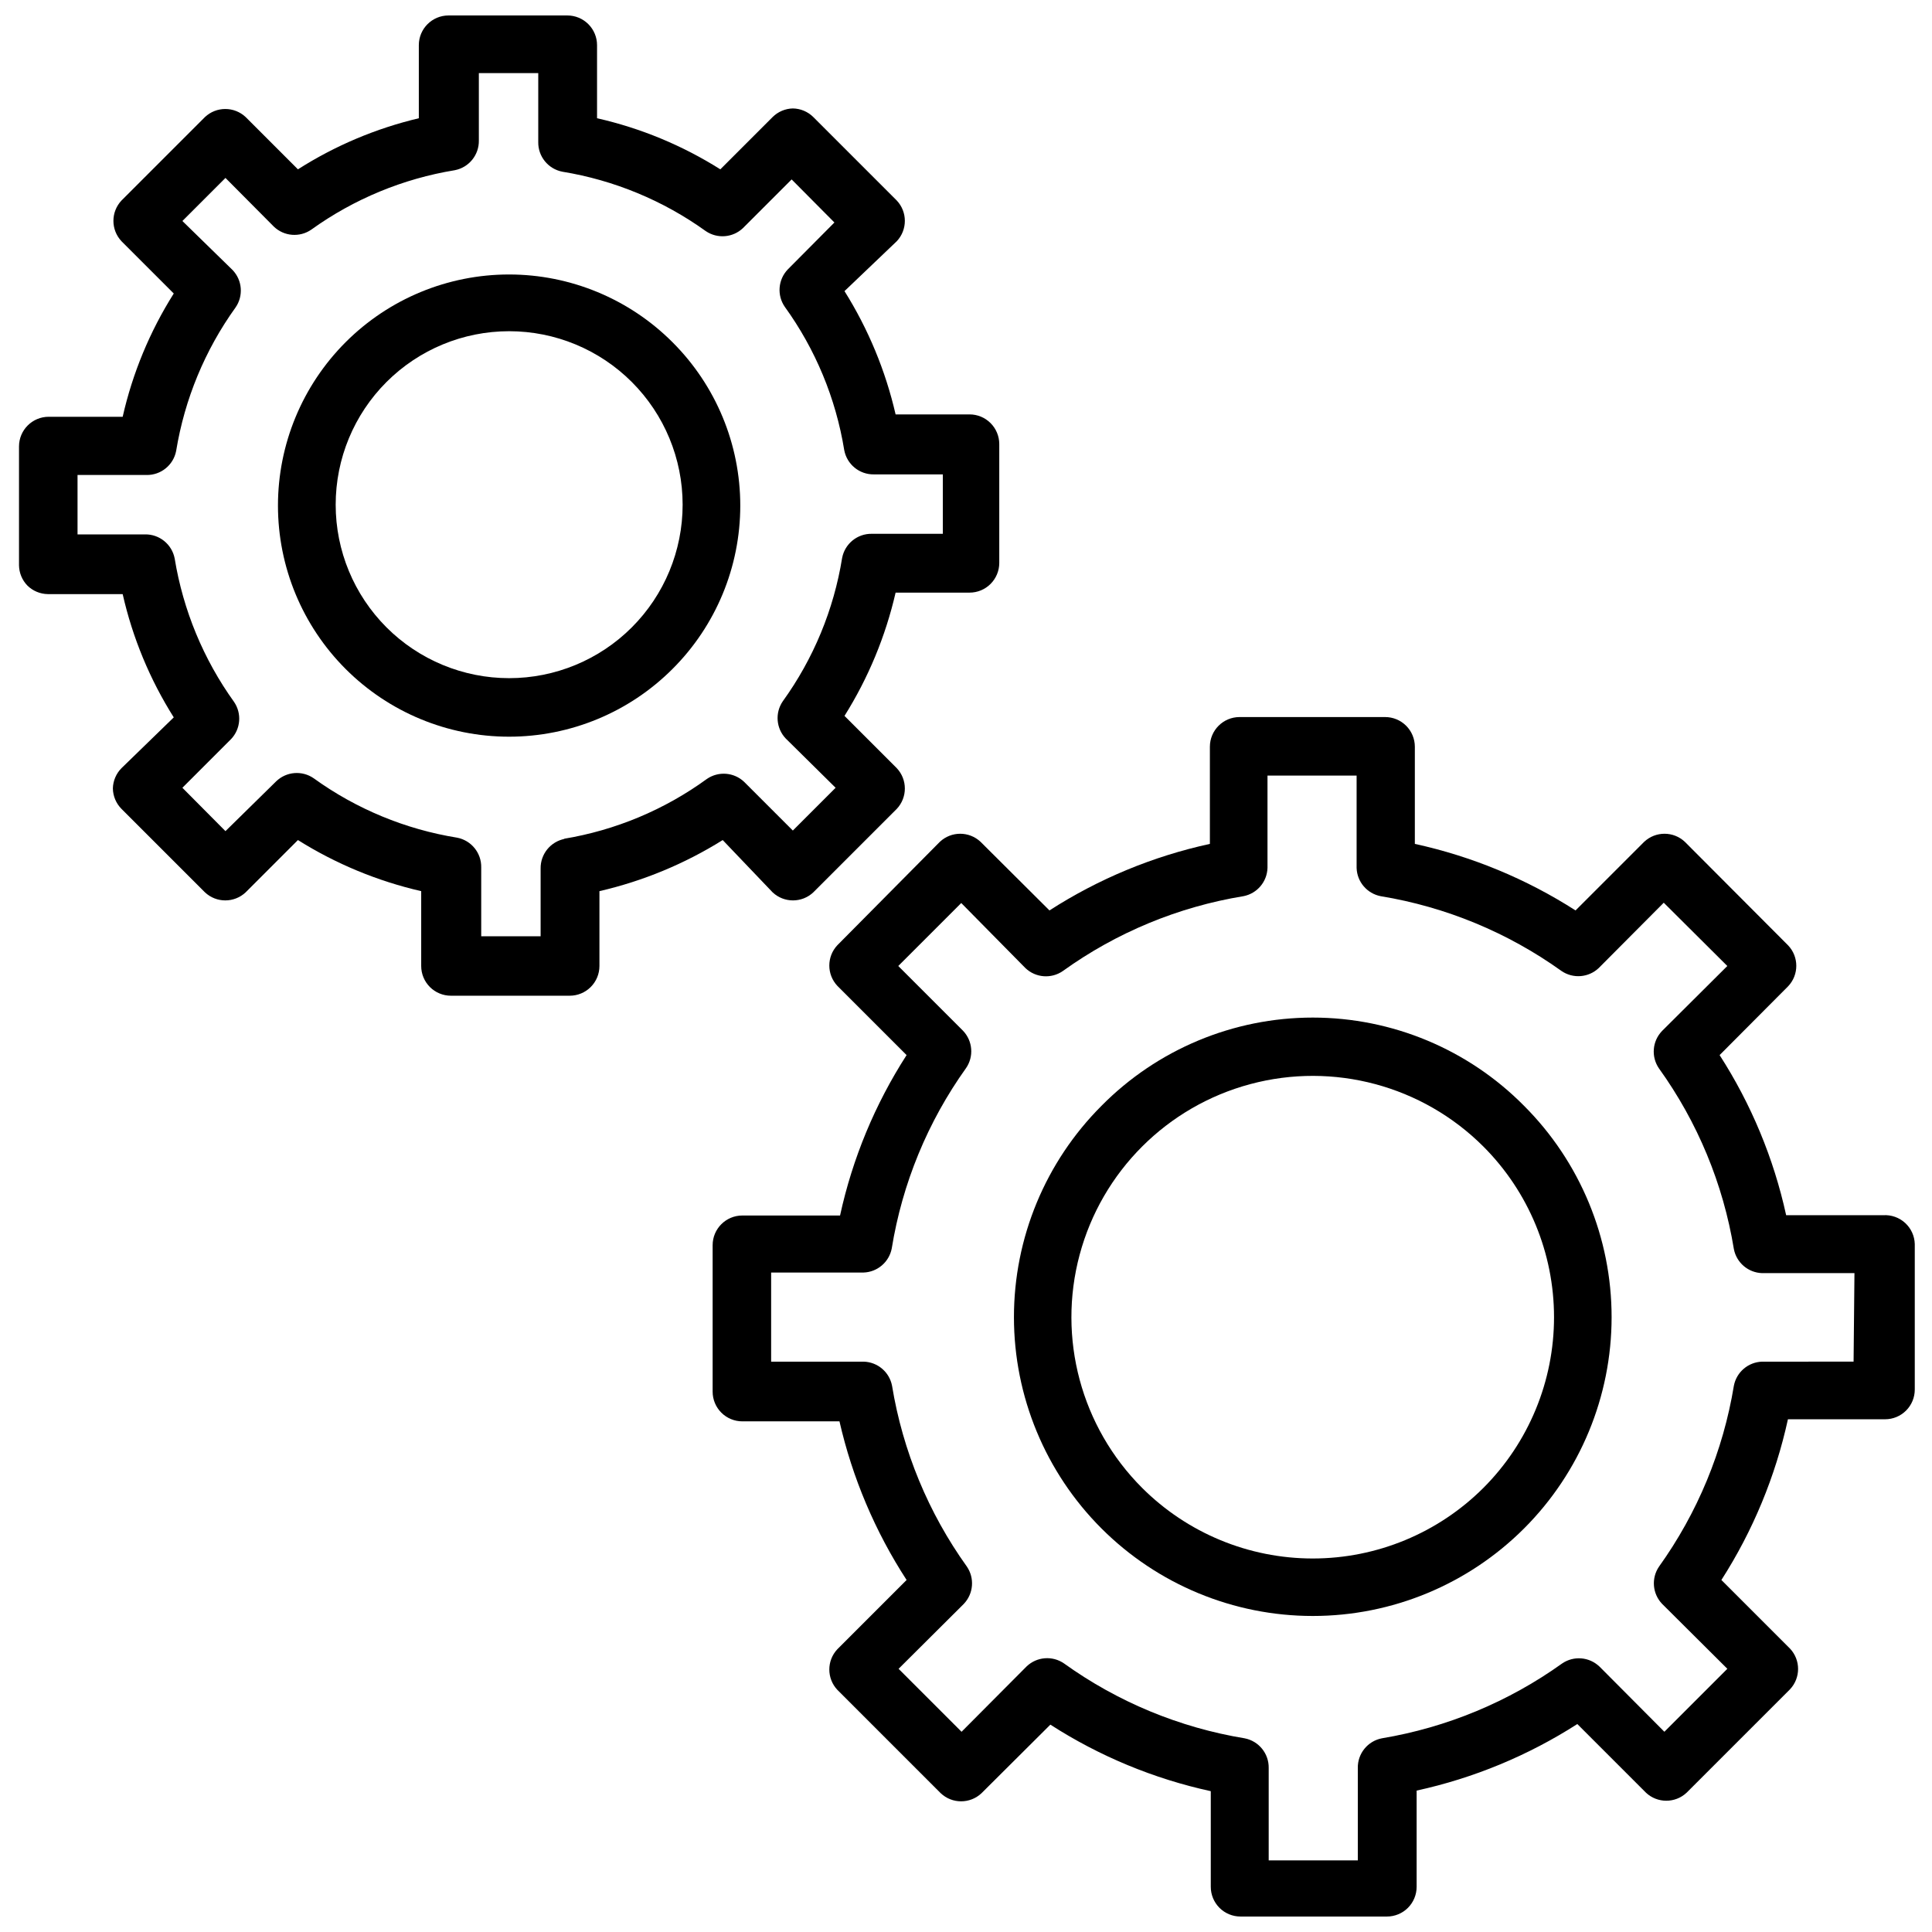 <?xml version="1.0" encoding="UTF-8"?>
<!-- Uploaded to: ICON Repo, www.svgrepo.com, Generator: ICON Repo Mixer Tools -->
<svg width="800px" height="800px" version="1.1" viewBox="144 144 512 512" xmlns="http://www.w3.org/2000/svg">
 <defs>
  <clipPath id="b">
   <path d="m149 148.09h260v259.91h-260z"/>
  </clipPath>
  <clipPath id="a">
   <path d="m332 334h319.9v317.9h-319.9z"/>
  </clipPath>
 </defs>
 <g clip-path="url(#b)">
  <path d="m348.75 380.48c3.031 2.848 7.758 2.848 10.785 0l22.121-22.121c2.852-3.031 2.852-7.754 0-10.785l-13.855-13.855c6.305-10.055 10.883-21.098 13.543-32.668h19.602-0.004c2.09 0 4.094-0.828 5.566-2.305 1.477-1.477 2.309-3.481 2.309-5.566v-31.488c0-2.09-0.832-4.09-2.309-5.566-1.473-1.477-3.477-2.305-5.566-2.305h-19.598c-2.66-11.57-7.238-22.613-13.543-32.672l13.855-13.223c2.852-3.031 2.852-7.754 0-10.785l-22.121-22.121c-1.445-1.434-3.394-2.254-5.43-2.281-2.012 0.047-3.926 0.863-5.356 2.281l-13.852 13.855c-10.043-6.336-21.09-10.918-32.672-13.539v-19.367c0-2.086-0.828-4.09-2.305-5.566-1.477-1.477-3.477-2.305-5.566-2.305h-31.488c-4.348 0-7.871 3.523-7.871 7.871v19.367c-11.363 2.691-22.191 7.266-32.039 13.539l-13.855-13.855c-3.031-2.848-7.754-2.848-10.785 0l-22.121 22.121c-2.848 3.031-2.848 7.754 0 10.785l13.855 13.855c-6.336 10.039-10.914 21.086-13.539 32.668h-19.602c-4.348 0-7.871 3.523-7.871 7.871v31.488c0.027 2 0.816 3.914 2.203 5.352 1.445 1.438 3.394 2.254 5.434 2.285h19.836c2.625 11.578 7.203 22.629 13.539 32.668l-13.855 13.461c-1.414 1.43-2.231 3.344-2.281 5.352 0.027 2.039 0.848 3.988 2.281 5.434l22.121 22.121c3.031 2.848 7.754 2.848 10.785 0l13.855-13.855c10.059 6.305 21.098 10.883 32.668 13.539v19.84c0 2.086 0.828 4.09 2.305 5.566 1.477 1.477 3.481 2.305 5.566 2.305h31.488c2.09 0 4.09-0.828 5.566-2.305 1.477-1.477 2.309-3.481 2.309-5.566v-19.84c11.562-2.672 22.602-7.246 32.668-13.539zm-55.105-14.168 0.004-0.004c-3.758 0.727-6.445 4.051-6.379 7.875v17.945h-15.742v-18.262c0.07-3.824-2.621-7.144-6.375-7.871-13.73-2.215-26.75-7.606-38.023-15.746-3.074-2.125-7.219-1.797-9.918 0.789l-13.461 13.223-11.414-11.492 12.91-12.91c2.539-2.688 2.867-6.781 0.785-9.84-8.113-11.289-13.5-24.301-15.742-38.02-0.727-3.758-4.047-6.449-7.875-6.379h-17.867v-15.742h18.262c3.824 0.07 7.148-2.621 7.871-6.379 2.246-13.719 7.633-26.73 15.746-38.02 2.125-3.074 1.797-7.219-0.789-9.918l-13.301-12.992 11.414-11.414 12.832 12.91c2.699 2.586 6.844 2.914 9.918 0.789 11.289-8.113 24.301-13.5 38.02-15.746 3.758-0.727 6.449-4.047 6.379-7.871v-17.867h15.742v18.262c-0.07 3.824 2.621 7.144 6.379 7.871 13.719 2.242 26.73 7.633 38.02 15.746 3.059 2.082 7.152 1.754 9.84-0.789l12.91-12.91 11.336 11.414-12.359 12.438c-2.582 2.703-2.91 6.848-0.785 9.918 8.125 11.254 13.516 24.246 15.742 37.945 0.691 3.785 4.023 6.519 7.871 6.453h18.262v15.742l-18.812 0.004c-3.824-0.07-7.144 2.621-7.871 6.375-2.211 13.73-7.606 26.75-15.742 38.023-2.082 3.059-1.758 7.152 0.785 9.84l13.227 13.066-11.336 11.336-12.91-12.91c-2.688-2.543-6.785-2.867-9.84-0.785-11.258 8.195-24.281 13.641-38.023 15.898z"/>
 </g>
 <path d="m322.22 234.69c-11.484-11.492-27.062-17.945-43.305-17.949-16.246-0.004-31.828 6.449-43.312 17.934-11.488 11.488-17.941 27.066-17.941 43.309 0 16.246 6.453 31.824 17.941 43.312 11.484 11.484 27.066 17.938 43.312 17.934 16.242-0.004 31.82-6.457 43.305-17.949 11.5-11.473 17.961-27.051 17.961-43.297 0-16.242-6.461-31.82-17.961-43.293zm-10.785 75.57c-8.621 8.621-20.316 13.461-32.508 13.461-12.191 0-23.883-4.844-32.504-13.465-8.621-8.625-13.465-20.316-13.465-32.508s4.844-23.887 13.465-32.508c8.621-8.621 20.312-13.465 32.504-13.465 12.191 0 23.887 4.84 32.508 13.461 8.625 8.621 13.469 20.316 13.469 32.512 0 12.195-4.844 23.891-13.469 32.512z"/>
 <g clip-path="url(#a)">
  <path d="m643.09 466.04h-25.742c-3.297-15.082-9.27-29.449-17.633-42.43l18.184-18.262c2.852-3.031 2.852-7.754 0-10.785l-27.395-27.473c-3.027-2.848-7.754-2.848-10.781 0l-18.184 18.184h-0.004c-13.035-8.355-27.457-14.328-42.586-17.633v-25.742c0-2.086-0.828-4.09-2.305-5.566-1.477-1.477-3.481-2.305-5.566-2.305h-38.574c-4.348 0-7.871 3.523-7.871 7.871v25.742c-15.109 3.289-29.508 9.262-42.512 17.633l-18.262-18.184c-3.031-2.848-7.754-2.848-10.785 0l-27.156 27.395c-2.852 3.031-2.852 7.754 0 10.785l18.34 18.34c-8.371 13.004-14.344 27.402-17.633 42.512h-25.898c-4.348 0-7.871 3.523-7.871 7.871v38.809c0 2.086 0.828 4.09 2.305 5.566 1.477 1.477 3.477 2.305 5.566 2.305h25.742c3.414 14.949 9.438 29.18 17.789 42.039l-18.34 18.34c-2.852 3.031-2.852 7.754 0 10.785l27.395 27.395c3.027 2.848 7.754 2.848 10.785 0l18.262-18.184c13.004 8.371 27.398 14.34 42.508 17.633v25.348c0 2.086 0.832 4.09 2.305 5.566 1.477 1.477 3.481 2.305 5.566 2.305h38.812c2.086 0 4.09-0.828 5.566-2.305 1.473-1.477 2.305-3.481 2.305-5.566v-25.504c15.129-3.305 29.551-9.277 42.586-17.637l18.184 18.184v0.004c3.031 2.848 7.758 2.848 10.785 0l27.395-27.395c2.852-3.031 2.852-7.754 0-10.785l-18.184-18.184c8.359-13.039 14.328-27.461 17.633-42.59h25.742c2.09 0 4.09-0.828 5.566-2.305 1.477-1.477 2.305-3.481 2.305-5.566v-38.574c-0.059-2.129-0.98-4.144-2.555-5.586-1.57-1.438-3.66-2.176-5.789-2.051zm-7.871 38.809-24.246 0.004c-3.676 0.117-6.781 2.762-7.477 6.375-2.844 17.293-9.633 33.695-19.84 47.941-2.082 3.055-1.754 7.152 0.789 9.84l17.32 17.238-16.688 16.688-17.238-17.32-0.008 0.004c-2.688-2.543-6.781-2.871-9.84-0.789-14.203 10.172-30.551 16.957-47.781 19.84-3.758 0.727-6.445 4.047-6.375 7.871v24.48h-23.617v-24.48c0.07-3.824-2.621-7.144-6.375-7.871-17.27-2.844-33.648-9.633-47.863-19.84-3.074-2.125-7.219-1.793-9.918 0.789l-17.238 17.32-16.688-16.688 17.32-17.238-0.004-0.004c2.539-2.688 2.867-6.785 0.785-9.84-10.207-14.246-16.996-30.648-19.836-47.941-0.699-3.613-3.805-6.258-7.481-6.375h-24.559v-23.617h24.48c3.676-0.117 6.781-2.766 7.481-6.375 2.793-17.23 9.527-33.586 19.68-47.785 2.125-3.074 1.793-7.219-0.789-9.918l-17.16-17.16 16.688-16.688 17.004 17.238c2.699 2.582 6.844 2.91 9.918 0.785 14.211-10.219 30.59-17.008 47.863-19.836 3.613-0.699 6.258-3.805 6.375-7.481v-24.48h23.617v24.48c0.117 3.676 2.766 6.781 6.375 7.481 17.293 2.84 33.699 9.629 47.941 19.836 3.059 2.082 7.152 1.754 9.84-0.785l17.238-17.32 16.848 16.77-17.32 17.238h0.004c-2.586 2.699-2.914 6.844-0.789 9.918 10.219 14.211 17.008 30.59 19.84 47.863 0.695 3.609 3.801 6.258 7.477 6.375h24.48z"/>
 </g>
 <path d="m435.89 437.07c-14.848 14.855-23.188 34.996-23.184 56 0.004 21 8.348 41.141 23.199 55.988 14.852 14.848 34.992 23.191 55.996 23.191 21 0 41.141-8.344 55.992-23.191 14.852-14.848 23.195-34.988 23.199-55.988 0.004-21.004-8.336-41.145-23.184-56-14.789-14.973-34.961-23.402-56.008-23.402-21.051 0-41.223 8.43-56.012 23.402zm101.23 101.23c-12 11.984-28.266 18.715-45.223 18.715-16.961 0-33.227-6.731-45.227-18.715-16.156-16.156-22.469-39.707-16.555-61.777s23.156-39.309 45.227-45.223c22.07-5.914 45.621 0.395 61.777 16.551 11.984 12 18.715 28.266 18.715 45.227 0 16.957-6.731 33.223-18.715 45.223z"/>
</svg>